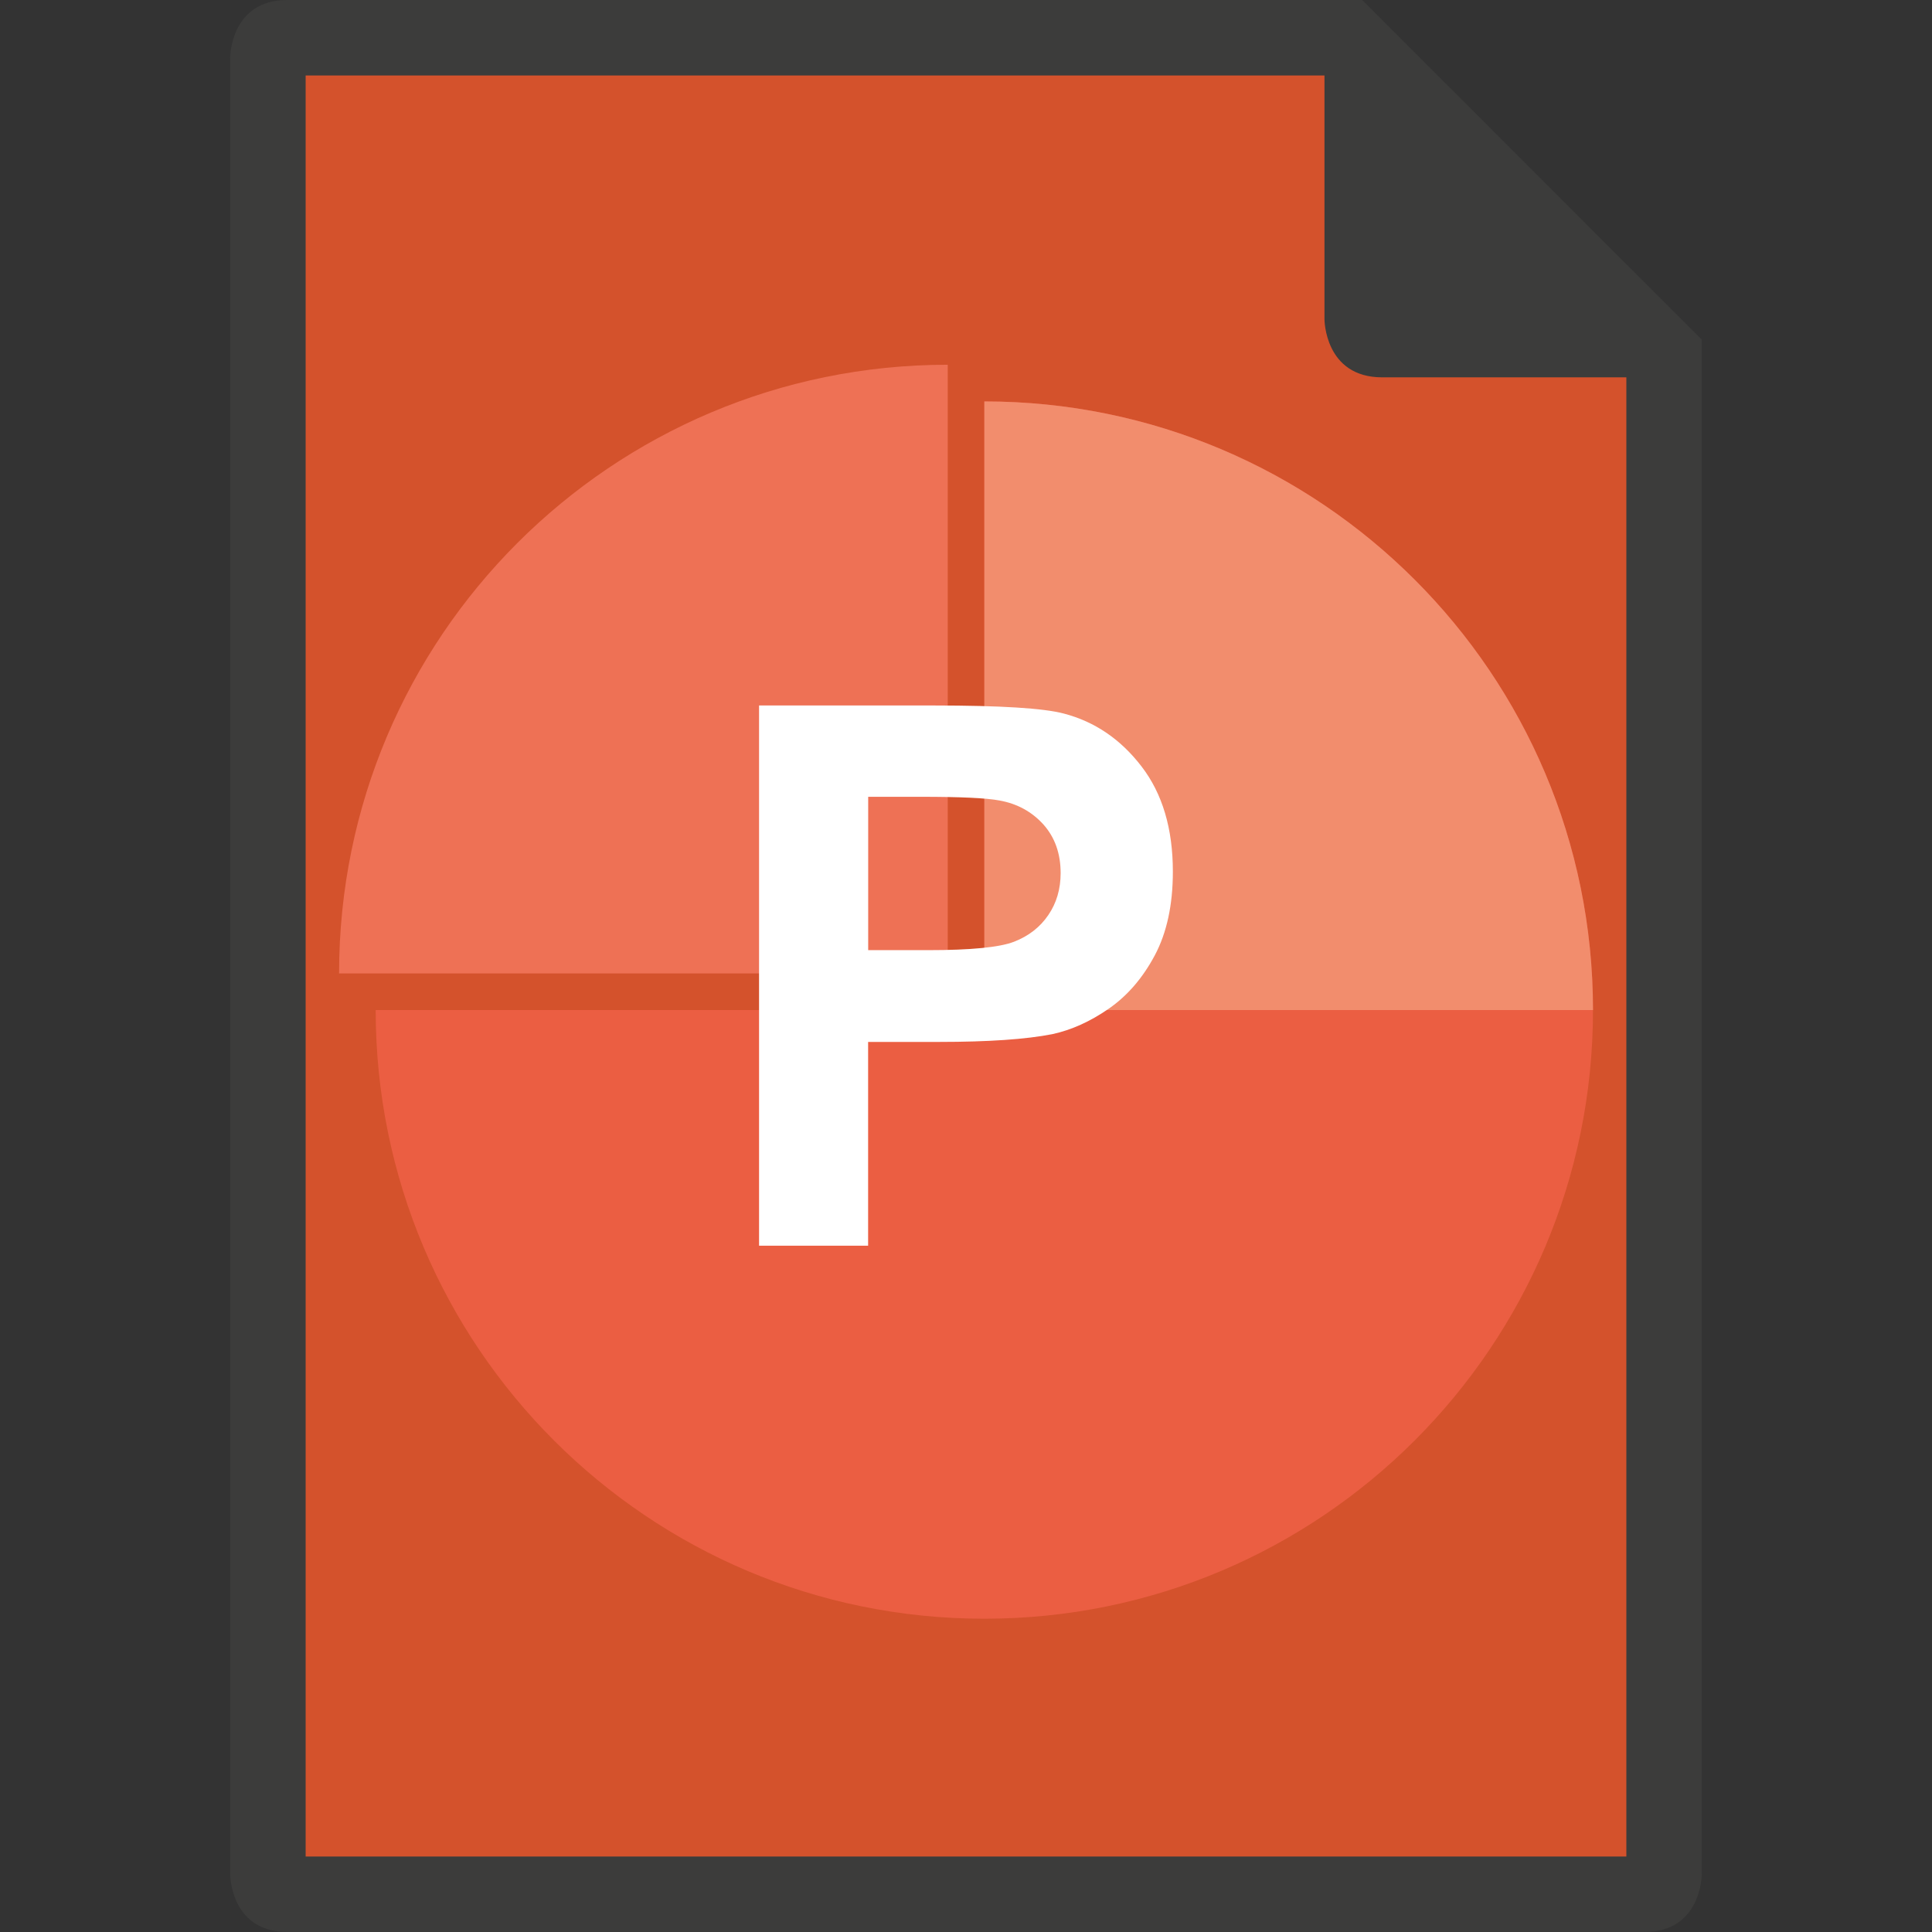 <?xml version="1.0" encoding="utf-8"?>
<!-- Generator: Adobe Illustrator 27.0.0, SVG Export Plug-In . SVG Version: 6.00 Build 0)  -->
<svg version="1.1" id="Ebene_1" xmlns="http://www.w3.org/2000/svg" xmlns:xlink="http://www.w3.org/1999/xlink" x="0px" y="0px"
	 viewBox="0 0 256 256" style="enable-background:new 0 0 256 256;" xml:space="preserve">
<rect x="0" y="0" width="256" height="256" fill="#333333" stroke="none"/>
<style type="text/css">
	.st0{fill:#D4522C;}
	.st1{fill:#3C3C3B;}
	.st2{fill:#EB5E42;}
	.st3{fill:#EE7155;}
	.st4{fill:#F28D6D;}
	.st5{fill:#FFFFFF;}
</style>
<polygon class="st0" points="222.11,250.78 36.56,250.78 36.56,5.44 181.44,5.44 222.11,46.56 "/>
<g id="Doc">
	<path class="st1" d="M180.5,0c0,0-139.45,0-142.42,0C30.5,0,30.5,7.62,30.5,7.62v240.75c0,0,0,7.62,7.58,7.62
		c7.58,0,174.45,0,179.83,0c7.58,0,7.58-7.62,7.58-7.62V45L180.5,0z M40.5,246V10h135v32.31c0,0,0,7.69,7.65,7.69
		c1.97,0,14.6,0,32.35,0v196L40.5,246z"/>
</g>
<path class="st2" d="M130.43,53.19c0,35.81,0,36.11,0,80.65c-30.43,0-52.31,0-80.65,0c0,44.54,36.11,80.65,80.65,80.65
	s80.65-36.11,80.65-80.65C211.07,89.29,174.97,53.19,130.43,53.19z"/>
<path class="st3" d="M44.93,128.98c0-44.54,36.11-80.65,80.65-80.65c0,35.81,0,36.11,0,80.65
	C95.15,128.98,73.26,128.98,44.93,128.98z"/>
<path class="st4" d="M130.43,53.19c44.54,0,80.65,36.11,80.65,80.65c-28.98,0-36.11,0-80.65,0
	C130.43,102.63,130.43,109.49,130.43,53.19z"/>
<path class="st5" d="M100.58,165.06V93.48h23.19c8.79,0,14.52,0.36,17.19,1.07c4.1,1.07,7.54,3.41,10.3,7.01
	c2.77,3.6,4.15,8.24,4.15,13.94c0,4.39-0.8,8.09-2.39,11.08c-1.6,3-3.62,5.35-6.08,7.06c-2.46,1.71-4.96,2.84-7.5,3.39
	c-3.45,0.68-8.45,1.03-14.99,1.03h-9.42v27H100.58z M115.04,105.59v20.31h7.91c5.7,0,9.5-0.37,11.43-1.12
	c1.92-0.75,3.43-1.92,4.52-3.52c1.09-1.59,1.64-3.45,1.64-5.57c0-2.6-0.77-4.75-2.29-6.45c-1.53-1.69-3.47-2.75-5.81-3.17
	c-1.73-0.33-5.19-0.49-10.4-0.49H115.04z"/>
</svg>
